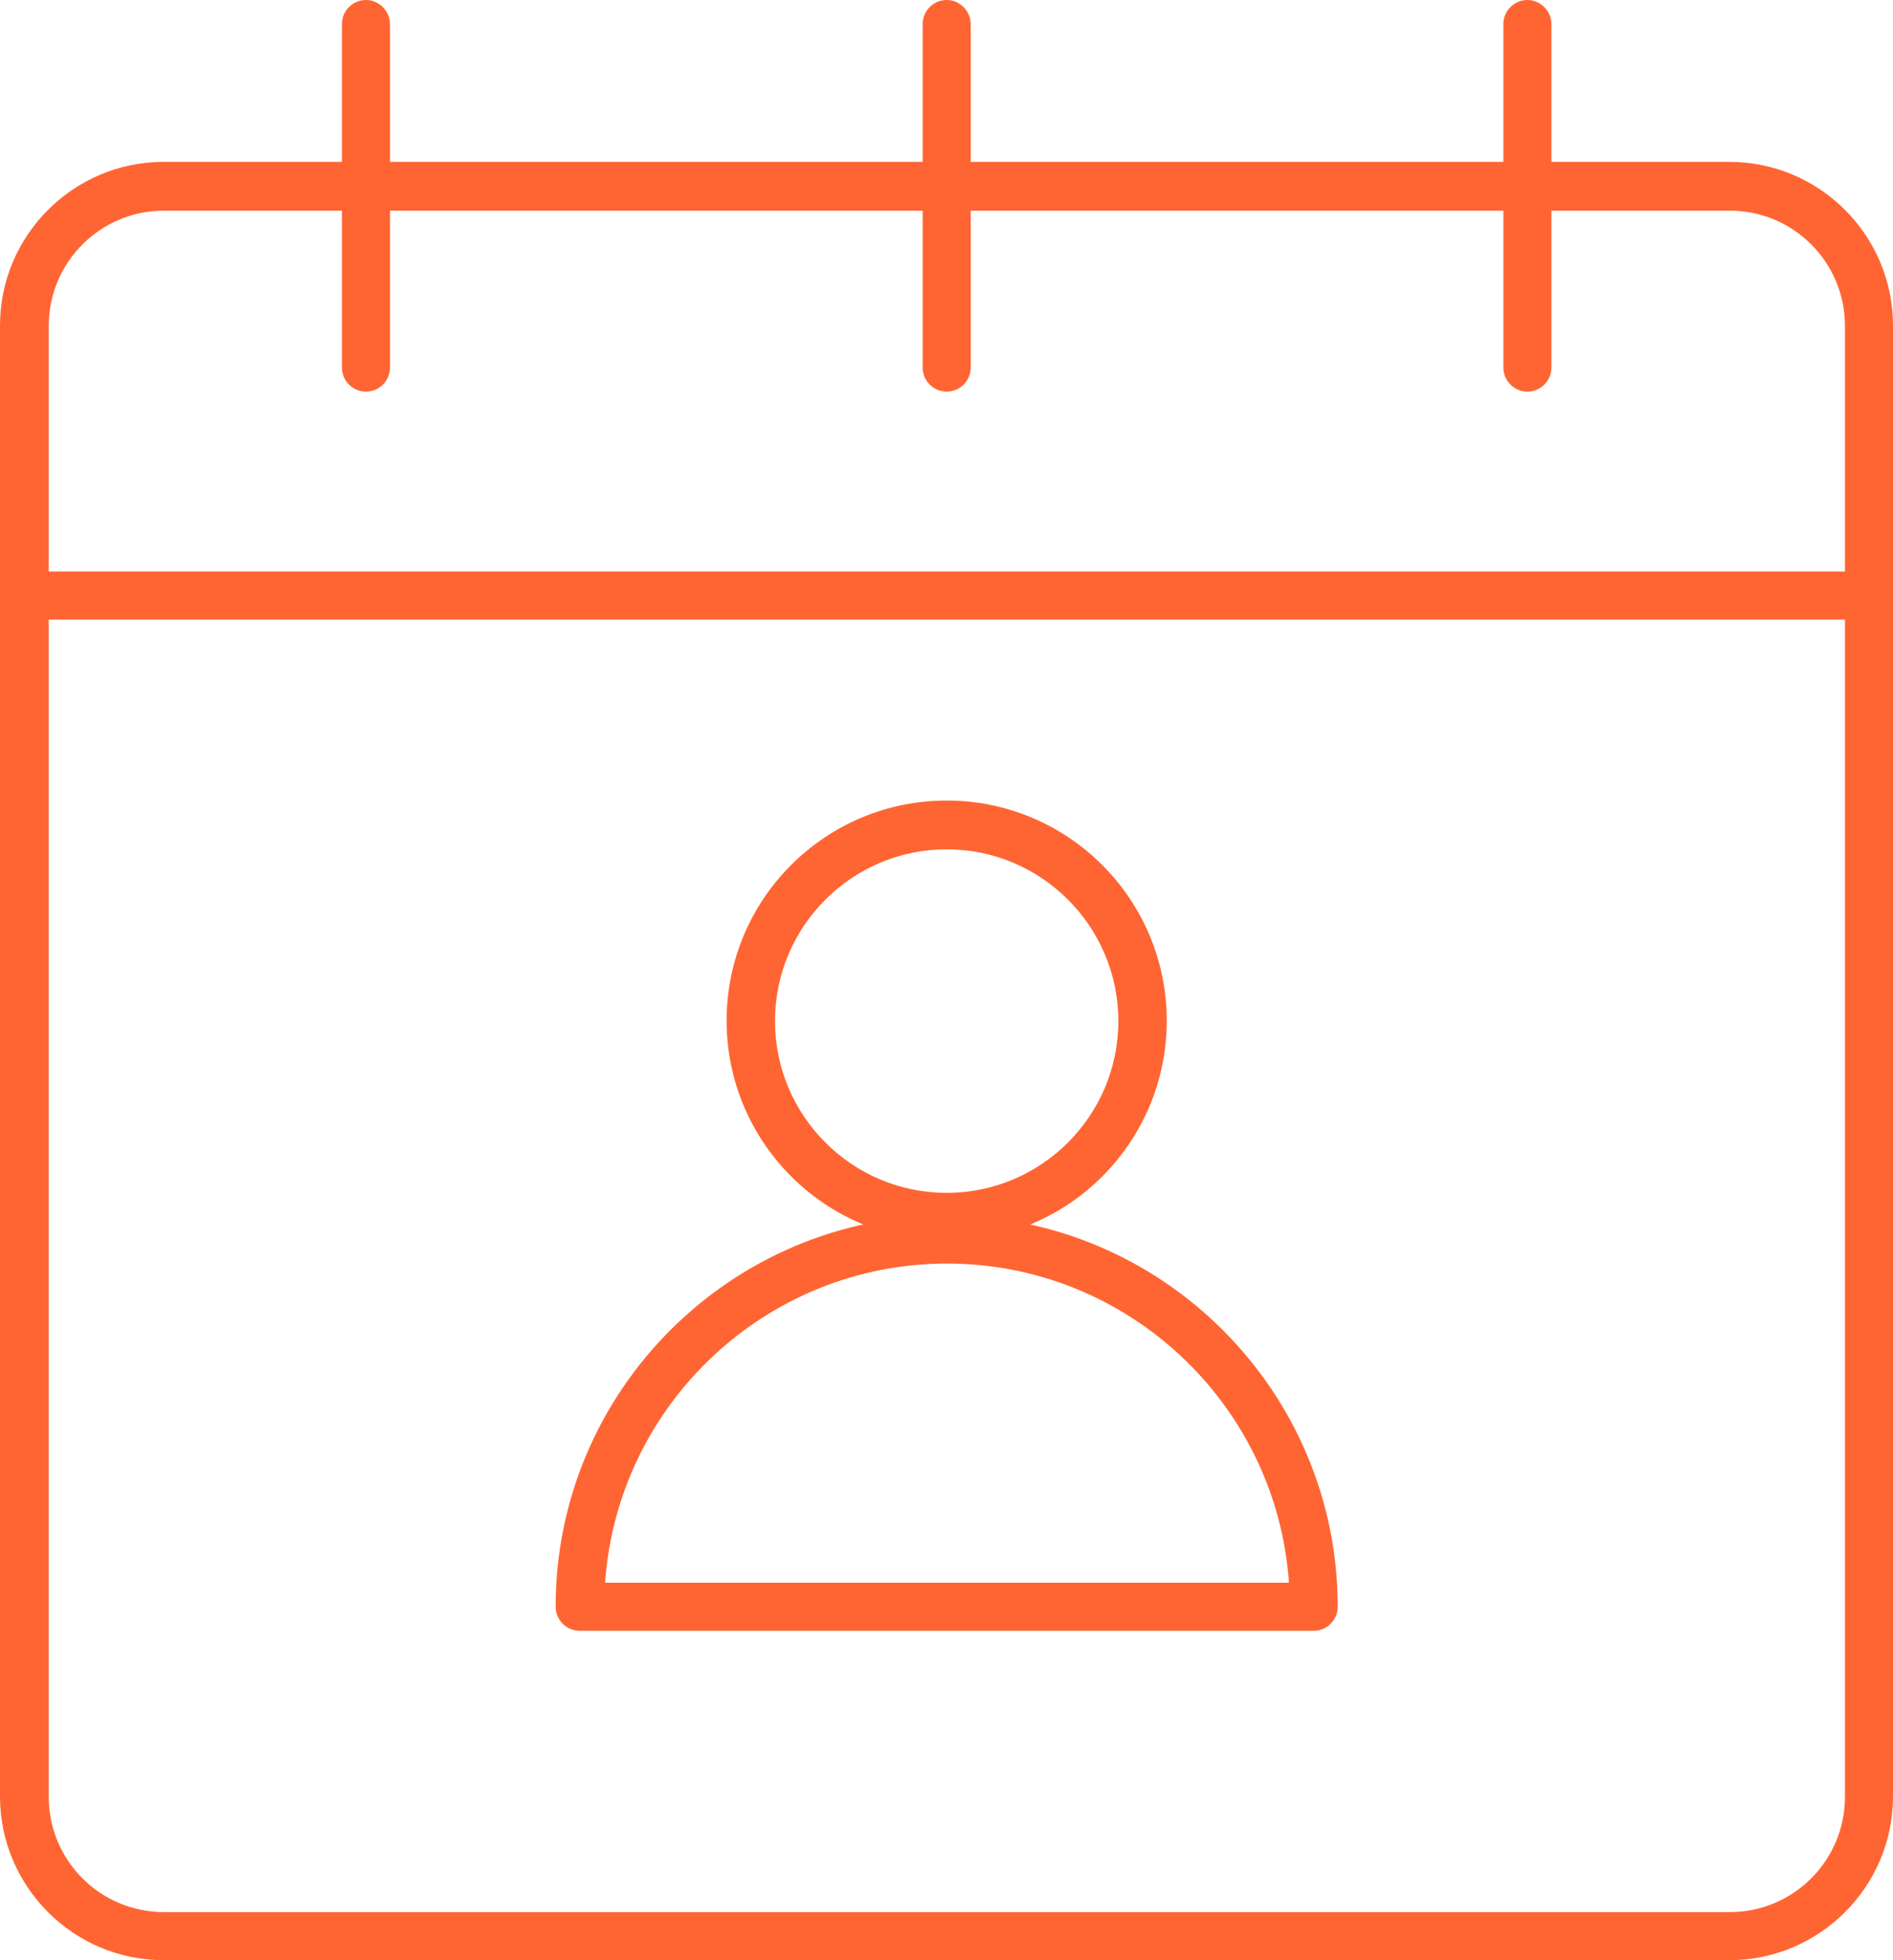 <svg xmlns="http://www.w3.org/2000/svg" id="Layer_1" viewBox="47.2 46.27 53.59 55.46">
  <defs>
    <style>
      .cls-1 {
        fill: #ff6533;
      }
    </style>
  </defs>
  <g>
    <path class="cls-1" d="M96.16,101.73h-44.33c-2.55,0-4.63-2.08-4.63-4.63v-41.62c0-2.55,2.08-4.63,4.63-4.63h44.33c2.55,0,4.63,2.08,4.63,4.63v41.62c0,2.55-2.08,4.63-4.63,4.63ZM51.84,52.23c-1.8,0-3.26,1.46-3.26,3.26v41.62c0,1.8,1.46,3.26,3.26,3.26h44.33c1.8,0,3.26-1.46,3.26-3.26v-41.62c0-1.8-1.46-3.26-3.26-3.26h-44.33Z"/>
    <path class="cls-1" d="M100.11,63.8h-52.22c-.38,0-.68-.31-.68-.68s.31-.68.68-.68h52.22c.38,0,.68.31.68.68s-.31.68-.68.68Z"/>
    <g>
      <path class="cls-1" d="M74,81.38c-3.43,0-6.23-2.79-6.23-6.23s2.79-6.23,6.23-6.23,6.23,2.79,6.23,6.23-2.79,6.23-6.23,6.23ZM74,70.3c-2.68,0-4.86,2.18-4.86,4.86s2.18,4.86,4.86,4.86,4.86-2.18,4.86-4.86-2.18-4.86-4.86-4.86Z"/>
      <path class="cls-1" d="M84.39,92.41h-20.78c-.38,0-.68-.31-.68-.68,0-6.11,4.97-11.07,11.07-11.07s11.07,4.97,11.07,11.07c0,.38-.31.68-.68.68ZM64.32,91.05h19.37c-.35-5.04-4.56-9.03-9.68-9.03s-9.33,3.99-9.68,9.03Z"/>
    </g>
  </g>
  <g>
    <path class="cls-1" d="M57.56,57.35c-.38,0-.68-.31-.68-.68v-9.72c0-.38.31-.68.68-.68s.68.31.68.68v9.72c0,.38-.31.68-.68.68Z"/>
    <path class="cls-1" d="M74,57.35c-.38,0-.68-.31-.68-.68v-9.72c0-.38.31-.68.68-.68s.68.31.68.68v9.72c0,.38-.31.68-.68.68Z"/>
    <path class="cls-1" d="M90.44,57.35c-.38,0-.68-.31-.68-.68v-9.72c0-.38.31-.68.68-.68s.68.31.68.68v9.72c0,.38-.31.68-.68.68Z"/>
  </g>
</svg>